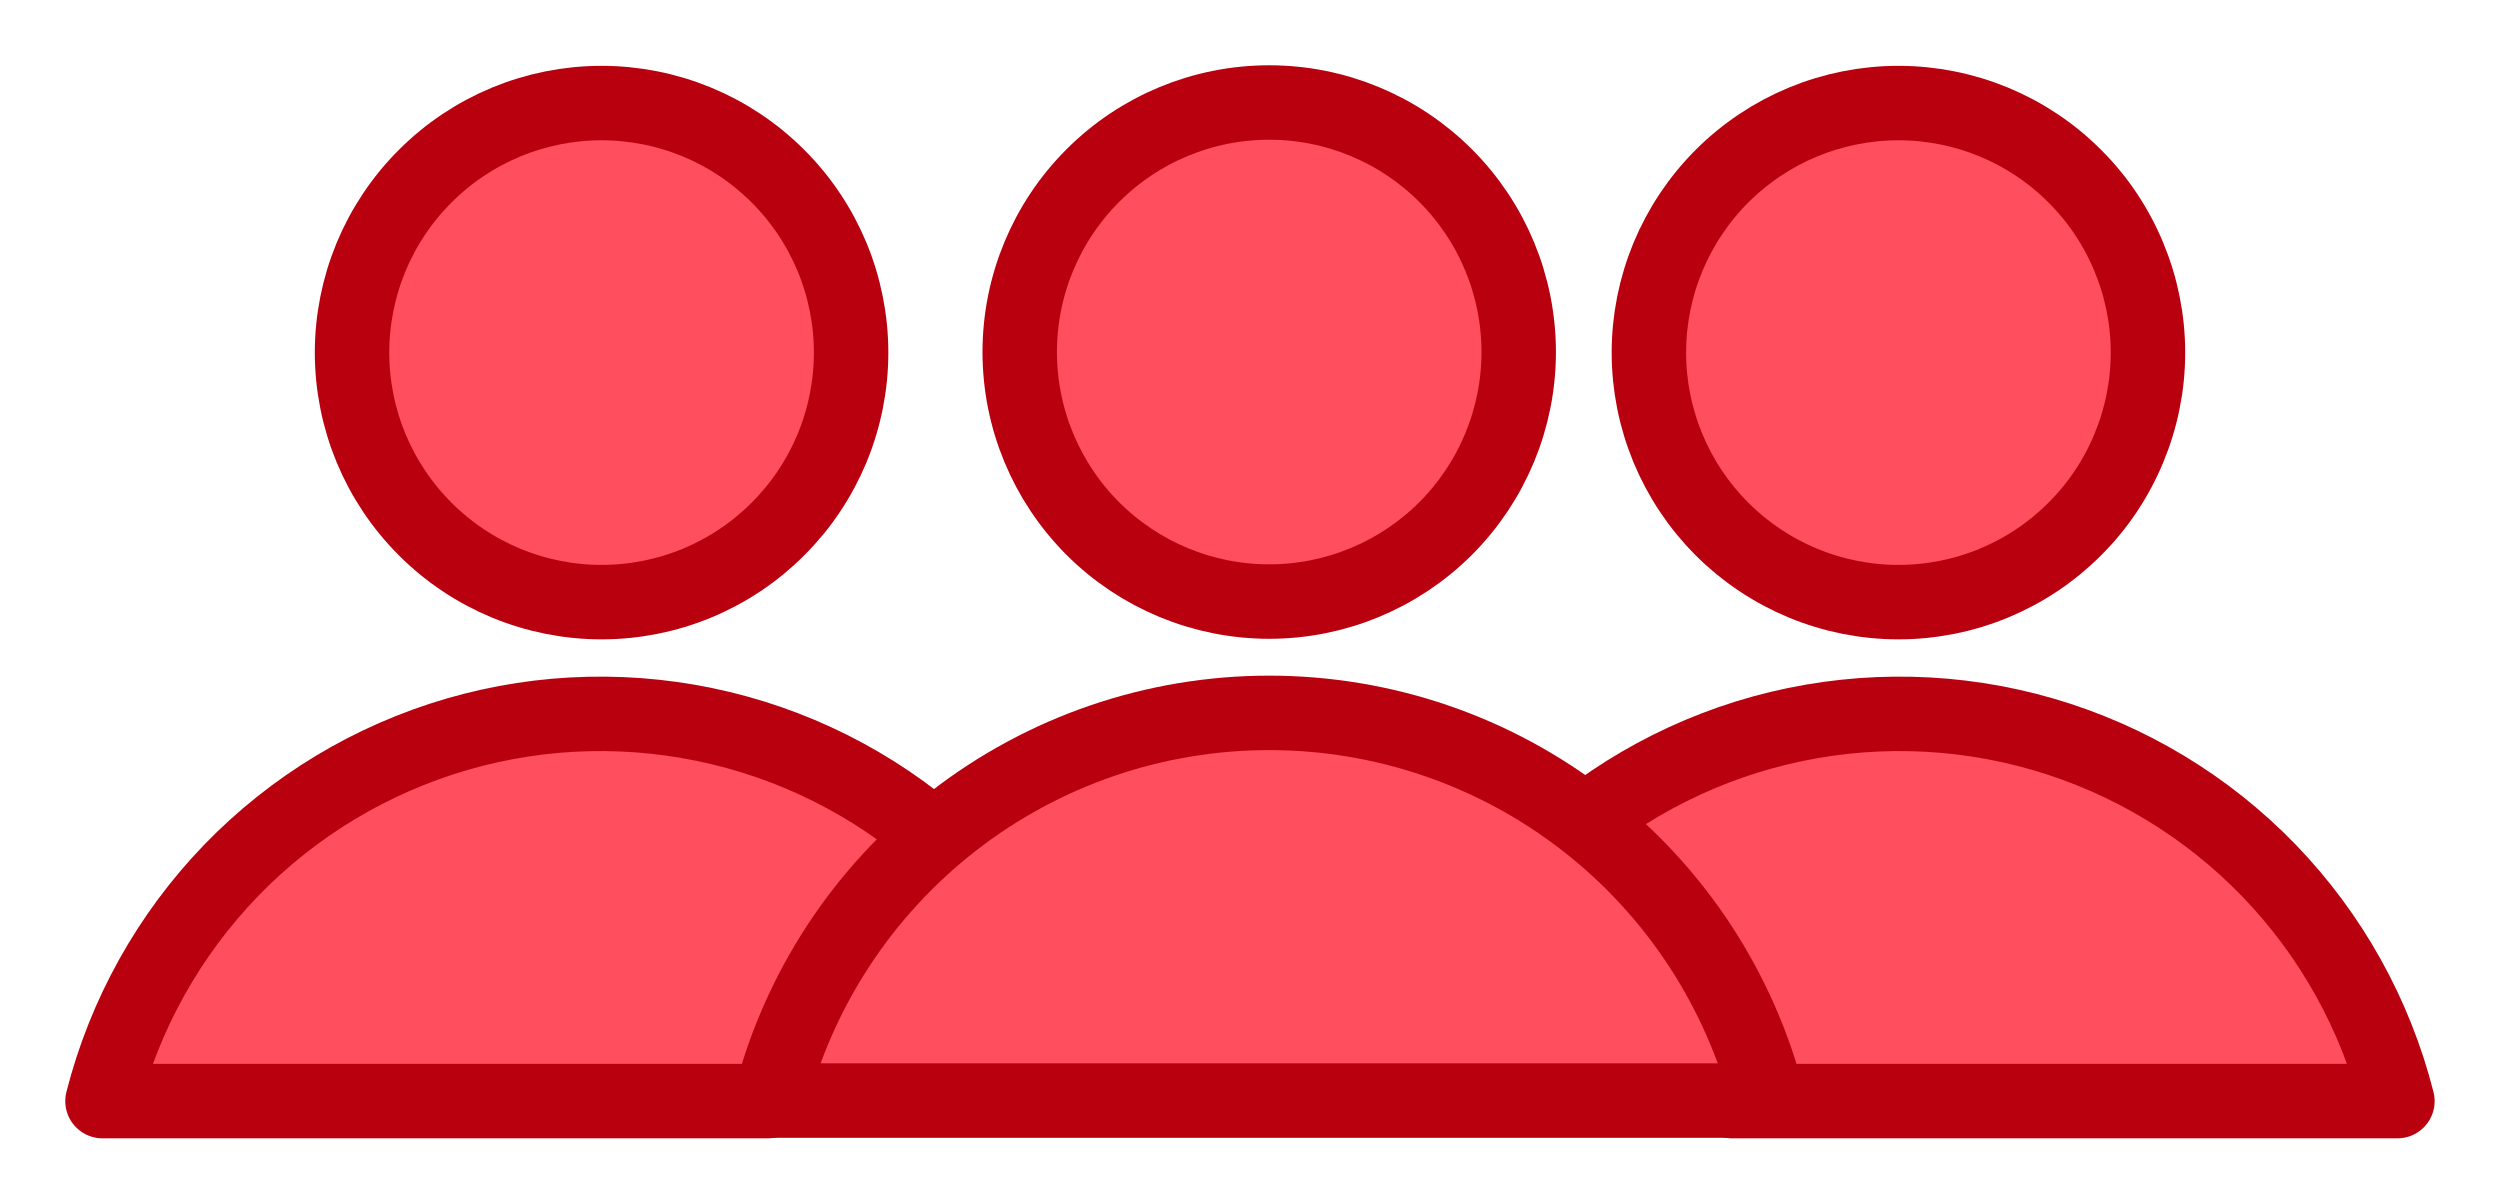 <svg width="27" height="13" viewBox="0 0 27 13" fill="none" xmlns="http://www.w3.org/2000/svg">
<path d="M3.802 3.808C3.802 4.162 3.872 4.512 4.007 4.839C4.143 5.166 4.341 5.463 4.592 5.713C4.842 5.964 5.139 6.162 5.466 6.298C5.793 6.433 6.143 6.503 6.497 6.503C6.851 6.503 7.201 6.433 7.528 6.298C7.855 6.162 8.152 5.964 8.402 5.713C8.653 5.463 8.851 5.166 8.987 4.839C9.122 4.512 9.192 4.162 9.192 3.808C9.192 3.454 9.122 3.104 8.987 2.777C8.851 2.45 8.653 2.153 8.402 1.903C8.152 1.652 7.855 1.454 7.528 1.318C7.201 1.183 6.851 1.113 6.497 1.113C6.143 1.113 5.793 1.183 5.466 1.318C5.139 1.454 4.842 1.652 4.592 1.903C4.341 2.153 4.143 2.45 4.007 2.777C3.872 3.104 3.802 3.454 3.802 3.808Z" fill="#FF4E5E" stroke="#B9000F" stroke-width="0.804" stroke-linecap="round" stroke-linejoin="round"/>
<path d="M10.292 9.221C9.589 8.558 8.725 8.09 7.786 7.864C6.846 7.638 5.864 7.66 4.936 7.93C4.008 8.2 3.167 8.707 2.495 9.402C1.824 10.097 1.345 10.956 1.107 11.892H8.293" fill="#FF4E5E"/>
<path d="M10.292 9.221C9.589 8.558 8.725 8.09 7.786 7.864C6.846 7.638 5.864 7.66 4.936 7.93C4.008 8.2 3.167 8.707 2.495 9.402C1.824 10.097 1.345 10.956 1.107 11.892H8.293" stroke="#B9000F" stroke-width="0.804" stroke-linecap="round" stroke-linejoin="round"/>
<path d="M17.808 3.808C17.808 4.162 17.878 4.512 18.013 4.839C18.149 5.166 18.347 5.463 18.597 5.713C18.848 5.964 19.145 6.162 19.472 6.298C19.799 6.433 20.149 6.503 20.503 6.503C20.857 6.503 21.207 6.433 21.534 6.298C21.861 6.162 22.158 5.964 22.408 5.713C22.659 5.463 22.857 5.166 22.992 4.839C23.128 4.512 23.198 4.162 23.198 3.808C23.198 3.454 23.128 3.104 22.992 2.777C22.857 2.45 22.659 2.153 22.408 1.903C22.158 1.652 21.861 1.454 21.534 1.318C21.207 1.183 20.857 1.113 20.503 1.113C20.149 1.113 19.799 1.183 19.472 1.318C19.145 1.454 18.848 1.652 18.597 1.903C18.347 2.153 18.149 2.45 18.013 2.777C17.878 3.104 17.808 3.454 17.808 3.808Z" fill="#FF4E5E" stroke="#B9000F" stroke-width="0.804" stroke-linecap="round" stroke-linejoin="round"/>
<path d="M16.707 9.221C17.411 8.558 18.275 8.09 19.214 7.864C20.154 7.638 21.136 7.66 22.064 7.93C22.992 8.2 23.833 8.707 24.505 9.402C25.176 10.097 25.654 10.956 25.892 11.892H18.706" fill="#FF4E5E"/>
<path d="M16.707 9.221C17.411 8.558 18.275 8.09 19.214 7.864C20.154 7.638 21.136 7.66 22.064 7.93C22.992 8.2 23.833 8.707 24.505 9.402C25.176 10.097 25.654 10.956 25.892 11.892H18.706" stroke="#B9000F" stroke-width="0.804" stroke-linecap="round" stroke-linejoin="round"/>
<path d="M11.013 3.802C11.013 4.517 11.297 5.202 11.802 5.708C12.307 6.213 12.993 6.497 13.707 6.497C14.422 6.497 15.107 6.213 15.613 5.708C16.118 5.202 16.402 4.517 16.402 3.802C16.402 3.087 16.118 2.402 15.613 1.897C15.107 1.391 14.422 1.107 13.707 1.107C12.993 1.107 12.307 1.391 11.802 1.897C11.297 2.402 11.013 3.087 11.013 3.802Z" fill="#FF4E5E" stroke="#B9000F" stroke-width="0.804" stroke-linecap="round" stroke-linejoin="round"/>
<path d="M19.097 11.886C18.791 10.689 18.096 9.627 17.12 8.869C16.144 8.11 14.943 7.699 13.707 7.699C12.471 7.699 11.271 8.11 10.295 8.869C9.319 9.627 8.623 10.689 8.318 11.886H19.097Z" fill="#FF4E5E" stroke="#B9000F" stroke-width="0.804" stroke-linecap="round" stroke-linejoin="round"/>
</svg>
